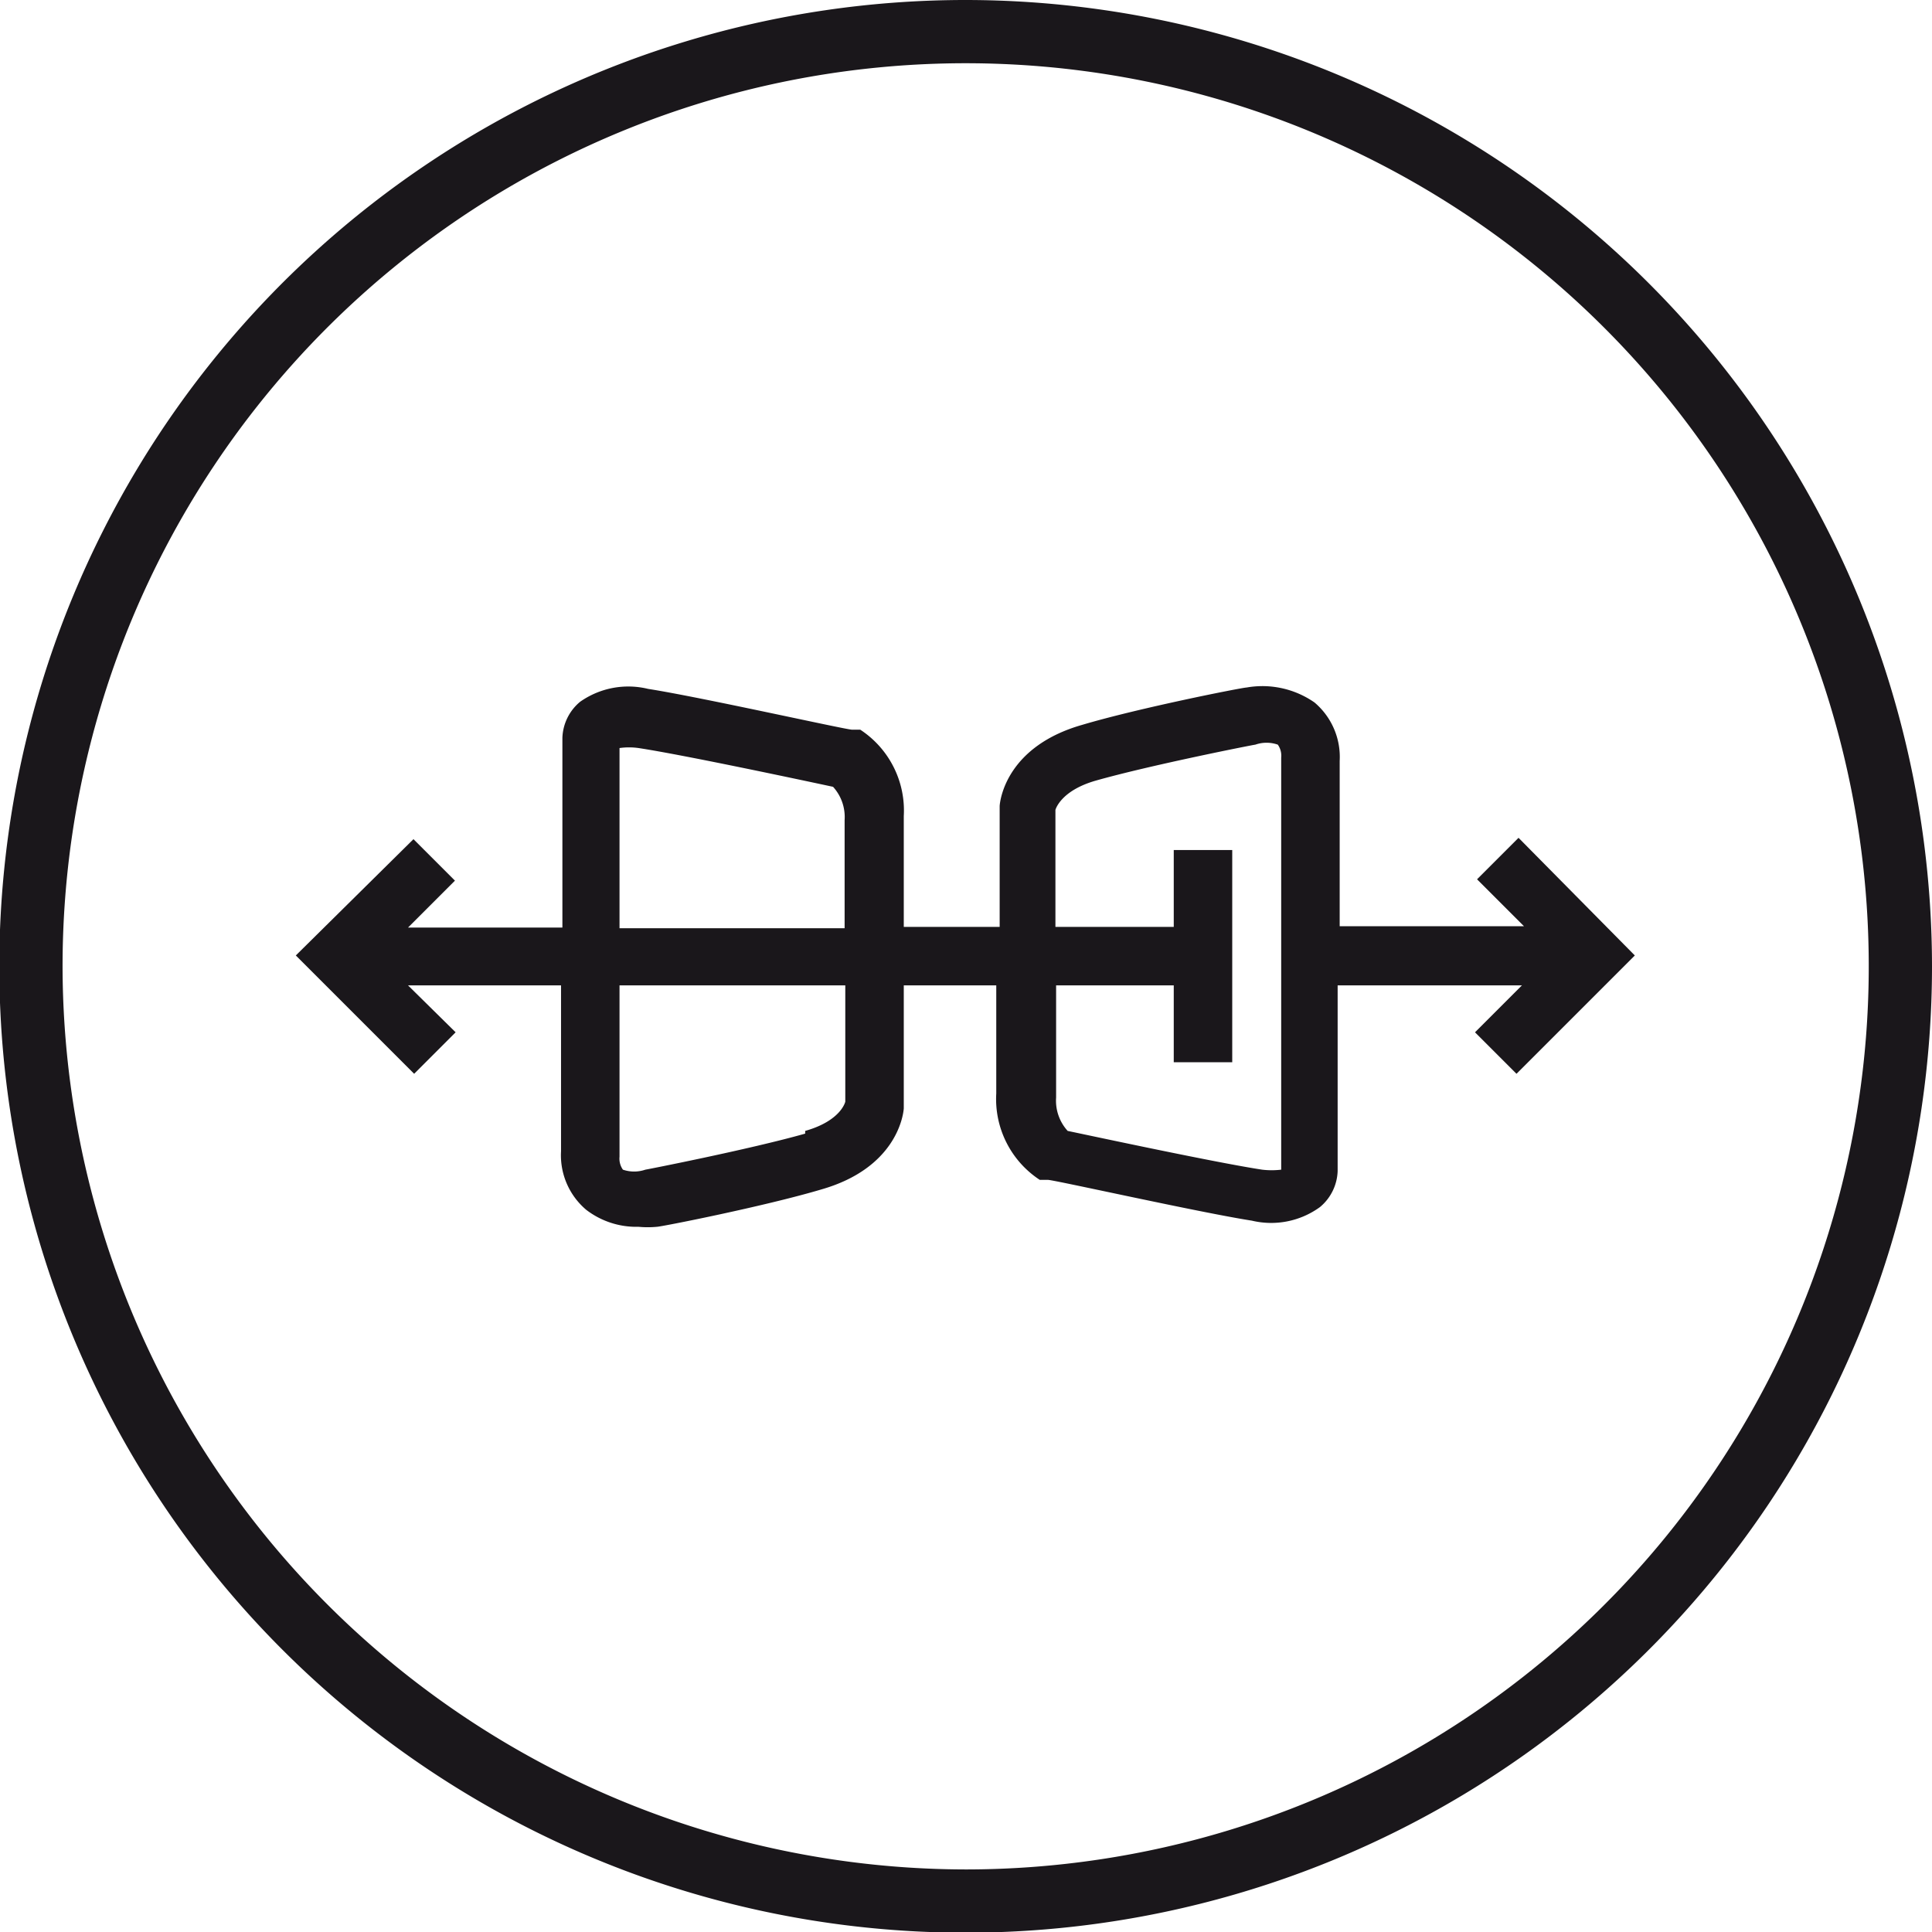 <svg xmlns="http://www.w3.org/2000/svg" viewBox="0 0 28.41 28.41"><defs><style>.cls-1{fill:#1a171b;}</style></defs><title>xfesscge</title><g id="Ebene_2" data-name="Ebene 2"><g id="Ebene_1-2" data-name="Ebene 1"><path class="cls-1" d="M22.33,12.32l-.61.61.69.69H19.7V11.19a1.05,1.05,0,0,0-.37-.86,1.34,1.34,0,0,0-1-.22c-.06,0-1.58.3-2.42.55-1.08.31-1.2,1.06-1.21,1.19v1.78H13.29V12a1.42,1.42,0,0,0-.64-1.27l-.12,0c-.09,0-2.23-.48-3-.6a1.23,1.23,0,0,0-1,.19.72.72,0,0,0-.26.53v2.79H6l.69-.69-.61-.61L4.35,14.05l1.74,1.74.61-.61L6,14.49H8.25v2.44a1.05,1.05,0,0,0,.37.86,1.21,1.21,0,0,0,.77.25,1.42,1.42,0,0,0,.27,0c.06,0,1.58-.3,2.42-.55,1.08-.31,1.2-1.06,1.21-1.19V14.49h1.36v1.59a1.42,1.42,0,0,0,.64,1.27l.12,0c.09,0,2.23.48,3,.6a1.22,1.22,0,0,0,1-.2.72.72,0,0,0,.26-.53V14.49h2.71l-.69.69.61.61,1.74-1.74ZM9.11,11a1,1,0,0,1,.28,0c.66.1,2.44.48,2.86.57a.66.66,0,0,1,.17.49v1.59H9.11Zm2.73,5.67c-.81.23-2.34.53-2.35.53a.51.51,0,0,1-.33,0,.28.28,0,0,1-.05-.19V14.49h3.32V16.2S12.37,16.48,11.84,16.63Zm7,.53a1.19,1.19,0,0,1-.28,0c-.66-.1-2.43-.48-2.86-.57a.66.66,0,0,1-.17-.49V14.49h1.73v1.13h.86V12.5h-.86v1.13H15.52V11.91s.07-.28.59-.43c.81-.23,2.33-.53,2.35-.53a.5.5,0,0,1,.33,0,.28.28,0,0,1,.05.19Z"/><path class="cls-1" d="M14.21,0a14.21,14.21,0,1,0,14.2,14.21A14.22,14.22,0,0,0,14.21,0ZM.92,14.21A13.28,13.28,0,1,1,14.21,27.49,13.3,13.3,0,0,1,.92,14.21Z"/></g></g></svg>